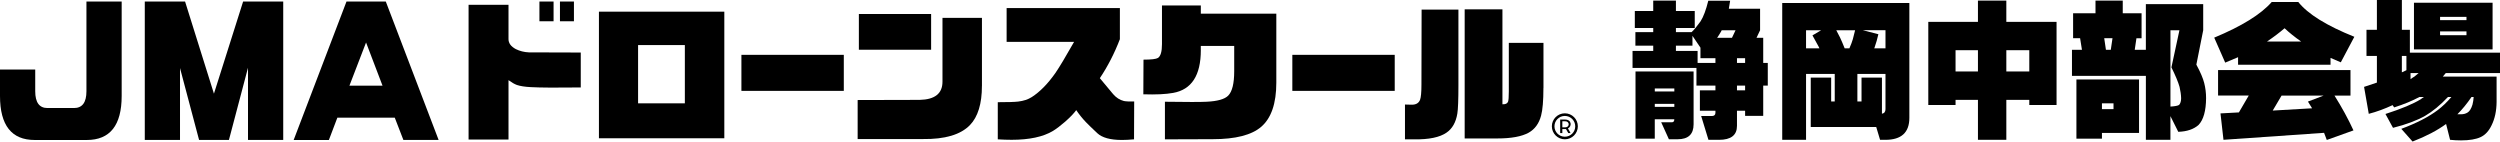 <?xml version="1.0" encoding="UTF-8"?>
<svg id="_レイヤー_2" data-name="レイヤー 2" xmlns="http://www.w3.org/2000/svg" width="1085.09" height="61.43" viewBox="0 0 1085.09 61.43">
  <g id="_レイヤー_1-2" data-name="レイヤー 1">
    <g>
      <g>
        <g>
          <g>
            <path d="M0,30.19h15.29v9.41c0,4.86,1.77,7.29,5.31,7.29h11.54c3.59,0,5.38-2.43,5.38-7.29V.67h15.29v40.98c0,12.74-5.05,19.11-15.15,19.11H15.07c-10.05,0-15.07-6.37-15.07-19.11v-11.46Z"/>
            <path d="M70.56.67h9.77l12.53,39.99L105.52.67h17.41v60.08h-15.29v-31.35l-8.28,31.35h-12.95l-8.28-31.21v31.21h-15.29V.67h7.71Z"/>
            <path d="M175.09,60.76l-3.75-9.7h-24.91l-3.68,9.7h-15.29L150.39.67h17.06l22.93,60.08h-15.29ZM151.66,37.19h14.37l-7.15-18.75-7.22,18.75Z"/>
          </g>
          <g>
            <path d="M252.07,22.79v15.17c-10.25.13-17.47.09-21.65-.14-2.61-.13-4.63-.45-6.07-.94-1.08-.4-2.29-1.1-3.64-2.09v25.76h-17.33V2.09h17.33v14.9c0,1.75,1.06,3.19,3.17,4.32,1.71.85,3.6,1.33,5.66,1.42,1.17.04,8.68.07,22.52.07ZM240.27.67v8.56h-6.14V.67h6.14ZM249.11.67v8.56h-6.07V.67h6.07Z"/>
            <path d="M314.38,60.02h-54.42V5.06h54.42v54.96ZM297.25,44.84v-25.29h-20.3v25.29h20.3Z"/>
            <path d="M366.24,23.8v15.64h-44.44v-15.64h44.44Z"/>
            <path d="M426.19,37.29c0,7.73-1.73,13.4-5.19,16.99-4.05,4.18-10.86,6.2-20.43,6.07h-28.32v-16.93l26.91-.07c6.61-.13,9.91-2.76,9.91-7.89V7.75h17.13v29.54ZM404.14,21.58h-31.36V6.07h31.36v15.51Z"/>
            <path d="M492.28,44.03l-.07,16.45c-1.98.18-3.73.27-5.26.27-5.04,0-8.61-.99-10.72-2.97-2.38-2.25-4-3.82-4.86-4.72-1.48-1.53-2.9-3.28-4.25-5.26-.99,1.39-2.61,3.08-4.85,5.06-2.02,1.75-3.78,3.08-5.26,3.98-4.27,2.56-10.25,3.84-17.94,3.84-1.89,0-3.89-.07-6-.2v-16.12c4.41,0,7.35-.09,8.83-.27,2.34-.27,4.32-.92,5.94-1.96,3.55-2.29,6.97-5.78,10.25-10.45,1.75-2.56,4.45-7.06,8.09-13.49h-29.27V3.51h49.16v13.49c-2.34,6.11-5.24,11.76-8.7,16.93,1.12,1.35,3.03,3.64,5.73,6.88,1.35,1.57,2.92,2.59,4.72,3.03.85.18,2.34.25,4.45.2Z"/>
            <path d="M521.2,21.78c0,10.92-4,17.11-12,18.54-3.24.59-7.55.79-12.95.61l.07-15.04c3.37,0,5.46-.25,6.27-.74,1.17-.76,1.75-2.76,1.75-6V2.36h16.86v3.57h32.77v29.94c0,8.99-2.18,15.38-6.54,19.15-4.18,3.6-11.19,5.39-21.04,5.39-2.61,0-9.53.02-20.77.07v-16.32c9.58.14,15.6.14,18.07,0,4.72-.22,7.84-1.1,9.37-2.63,1.75-1.75,2.63-5.28,2.63-10.59v-10.99h-14.5v1.82Z"/>
            <path d="M605.36,23.8v15.64h-44.44v-15.64h44.44Z"/>
            <path d="M633.01,36.75c0,6.52-.16,10.7-.47,12.54-.63,3.82-2.2,6.59-4.72,8.29-2.92,2.02-7.58,2.99-13.96,2.9-2.43-.04-3.78-.04-4.05,0v-15.11l2.83.07c1.89.05,3.12-.65,3.71-2.09.4-1.08.61-3.28.61-6.61l.07-32.57h15.98v32.57ZM669.9,38.17c0,5.53-.34,9.53-1.01,12-.9,3.42-2.7,5.89-5.39,7.42-3.01,1.66-7.53,2.5-13.55,2.5h-14.23V4.05h16.39v41.2c1.26.09,2.07-.27,2.43-1.08.22-.58.34-2.07.34-4.45v-21.11h15.04v19.56Z"/>
          </g>
        </g>
        <g>
          <path d="M679.2,59.34c-2.49,0-4.51-2.02-4.51-4.51s2.02-4.51,4.51-4.51,4.51,2.02,4.51,4.51-2.02,4.51-4.51,4.51ZM679.2,49.18c-3.11,0-5.64,2.53-5.64,5.64s2.53,5.64,5.64,5.64,5.64-2.53,5.64-5.64-2.53-5.64-5.64-5.64Z"/>
          <path d="M679.37,55.27h-1.26v-2.63h1.26c2,0,2,2.63,0,2.63ZM679.26,51.89h-2.09v5.87h.94v-1.73h1.59l.99,1.73h.99l-1.13-2.03c1.74-.78,1.74-3.84-1.29-3.84Z"/>
        </g>
      </g>
      <g>
        <path d="M708.58,22.11h8.98v-2.29h-7.74v-5.88h7.74v-1.8h-7.99v-7.37h7.99V.25h9.85v4.52h8.17v7.37h-8.17v1.8h6.81c1.07-.99,2.37-2.56,3.9-4.71,1.24-1.94,2.35-4.91,3.34-8.92h9.48l-.56,3.47h13.56v9.35l-1.55,3.28h2.91v10.9h1.98v9.85h-1.98v13.13h-7.86v-2.23h-3.53v6.56c0,4.05-2.6,6.07-7.8,6.07h-4.58l-3.16-10.34h4.77c.95-.04,1.42-.52,1.42-1.42v-.87h-6.75v-8.86h6.75v-2.04h-8.24v-7.68h-27.74v-7.37ZM735.08,31.03v22.91c0,4.33-2.31,6.5-6.94,6.5h-3.78l-3.34-7.37h4.64c.7,0,1.05-.43,1.05-1.3h-8.48v8.42h-8.36v-29.17h25.2ZM726.72,39.7v-1.3h-8.48v1.3h8.48ZM726.72,46.38v-1.3h-8.48v1.3h8.48ZM744.56,25.27h-6.5v-4.58l-3.47-5.14v4.27h-7.18v2.29h9.41v5.2h7.74v-2.04ZM747.28,13.13c-.17.25-.27.46-.31.62-.5.87-1.05,1.76-1.67,2.66h6.44l1.55-3.28h-6.01ZM753.91,27.31h3.53v-2.04h-3.53v2.04ZM753.91,37.16v2.04h3.53v-2.04h-3.53Z"/>
        <path d="M818.31,60.69h-2.29l-1.67-5.57h-28.42v-21.43h8.86v10.34h1.55v-11.95h-12.45v28.61h-10.34V1.3h55.18v49.85c0,6.36-3.47,9.54-10.4,9.54ZM783.88,20.99h5.82c-.17-.29-.27-.52-.31-.68-.66-1.28-1.57-2.93-2.72-4.95l3.78-2.23h-6.56v7.87ZM800.66,20.99h2.04c.7-1.61,1.2-2.93,1.49-3.96.29-.99.62-2.29.99-3.9h-8.17c.58,1.03,1.11,2.06,1.61,3.1.62,1.32,1.3,2.91,2.04,4.77ZM816.82,49.36c1.03-.17,1.55-.83,1.55-1.98v-15.3h-12.2v11.95h1.8v-10.34h8.86v15.67ZM808.59,13.13l6.69,1.73c-.46,2.02-.99,3.9-1.61,5.63-.08.17-.15.33-.19.5h4.89v-7.87h-9.78Z"/>
        <path d="M880.79,45.58v-2.23h-9.97v17.34h-12.32v-17.34h-9.72v2.23h-11.83V9.48h21.55V.25h12.32v9.23h21.8v36.1h-11.83ZM848.78,21.8v9.23h9.72v-9.23h-9.72ZM870.82,21.8v9.23h9.97v-9.23h-9.97Z"/>
        <path d="M899.31,21.61h4.33l-.8-5.02h-3.04V5.76h9.72V.25h11.83v5.51h8.17v10.84h-2.23l-.74,5.02h4.83V1.8h24.89v11.33l-2.97,14.92c1.78,3.3,2.91,5.97,3.41,7.99.54,2.11.81,4.29.81,6.56-.04,5.53-1.14,9.41-3.28,11.64-2.11,1.86-5.04,2.85-8.79,2.97l-3.41-6.81v10.28h-10.65v-27.74h-32.08v-11.33ZM928.42,34.49v23.22h-16.1v2.48h-11.08v-25.7h27.19ZM912.32,44.84v2.54h5.02v-2.54h-5.02ZM914.05,21.61h2.11l.74-5.02h-3.59l.74,5.02ZM942.04,46.26c2.02-.12,3.28-.37,3.78-.74.58-.66.87-1.63.87-2.91-.04-1.49-.27-3.12-.68-4.89-.58-2.06-1.76-4.89-3.53-8.48l3.47-16.1h-3.9v33.13Z"/>
        <path d="M971.39,24.83l-5.57,2.35-4.77-10.84c12.01-5,20.33-10.16,24.96-15.48h11.52c4.17,5.24,12.28,10.28,24.34,15.11l-5.88,11.08c-1.49-.66-2.97-1.3-4.46-1.92v2.97h-40.13v-3.28ZM1020.19,41.49h-6.94c3.22,5.12,5.97,10.16,8.24,15.11l-11.58,4.15c-.37-1.03-.76-2.07-1.18-3.1l-43.66,3.03-1.3-11.46,7.99-.43,4.27-7.31h-13.31v-11.08h57.47v11.08ZM998.77,18.02c-2.77-1.94-5.16-3.86-7.18-5.76-2.31,1.98-4.85,3.9-7.62,5.76h14.8ZM990.28,41.49l-3.84,6.5,17.09-.99c-.58-.95-1.18-1.92-1.8-2.91l6.81-2.6h-18.27Z"/>
        <path d="M1085.09,31.71h-23.53c-.46.5-.89,1.01-1.3,1.55h23.35v11.02c-.04,3.88-.76,7.25-2.17,10.09-1.2,2.52-2.79,4.23-4.77,5.14-2.02.95-4.85,1.42-8.48,1.42-1.65,0-3.24-.08-4.77-.25l-1.73-6.87c-3.84,2.81-8.69,5.35-14.55,7.62l-4.89-5.51c6.56-2.44,11.85-5.16,15.85-8.17,2.02-1.53,3.98-3.41,5.88-5.64h-1.49c-3.34,3.55-6.65,6.28-9.91,8.17-3.68,2.06-8.32,3.8-13.93,5.2l-3.28-6.01c6.94-2.23,12.03-4.36,15.3-6.38.45-.37.93-.7,1.42-.99h-1.98c-3.06,1.65-6.71,3.16-10.96,4.52l-.68-.99c-3.43,1.61-6.87,2.87-10.34,3.78l-2.04-11.7,5.57-1.86v-11.58h-4.52v-11.33h4.52V0h10.84v12.94h3.47v9.91h39.14v8.86ZM1042.49,31.4c.66-.33,1.32-.64,1.98-.93v-6.19h-1.98v7.12ZM1046.26,31.71v2.66c.58-.45,1.14-.83,1.67-1.12.62-.5,1.24-1.01,1.86-1.55h-3.53ZM1081.87,1.18v20.25h-34.12V1.18h34.12ZM1070.54,8.73v-1.42h-11.46v1.42h11.46ZM1059.08,13.62v1.67h11.46v-1.67h-11.46ZM1066.58,49.6h1.61c1.07,0,2-.25,2.79-.74.91-.54,1.63-1.69,2.17-3.47.29-1.16.45-2.25.5-3.28h-.93c-1.98,2.89-4.03,5.39-6.13,7.49Z"/>
      </g>
    </g>
  </g>
</svg>